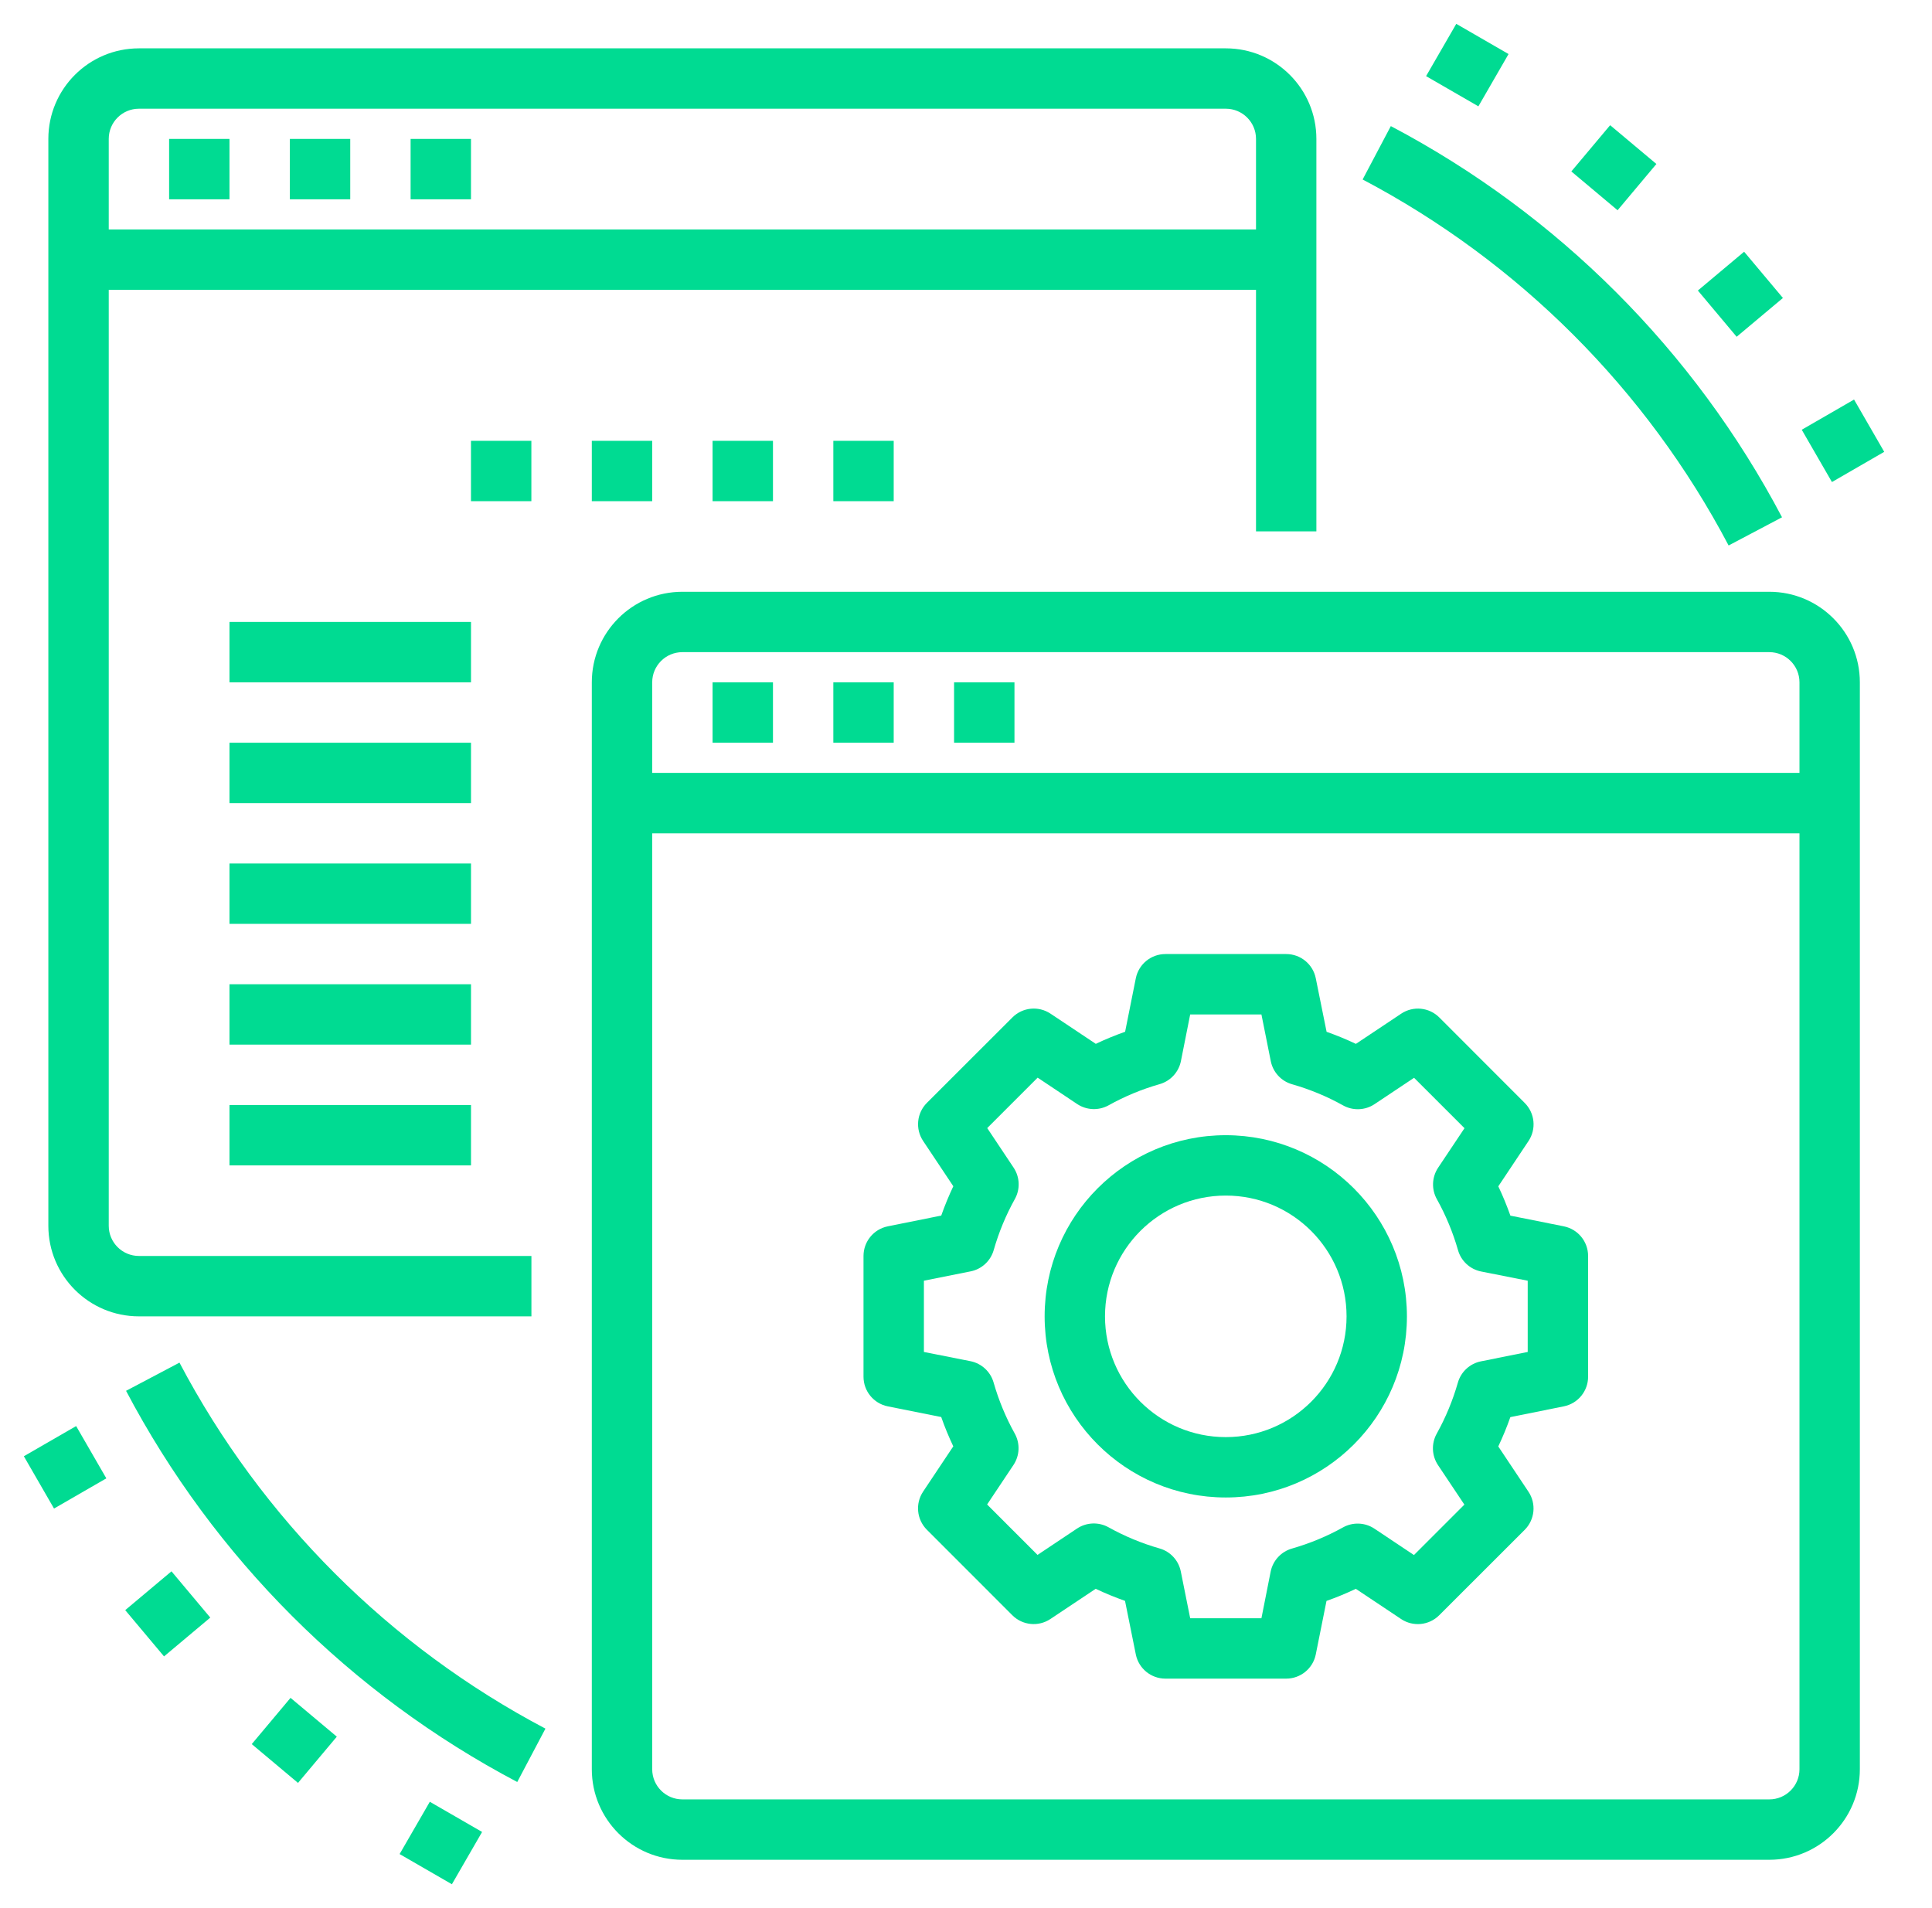 <svg width="81" height="80" viewBox="0 0 81 80" fill="none" xmlns="http://www.w3.org/2000/svg">
<path d="M5.825 55.19H22.28V52.658H5.825C5.125 52.658 4.559 52.091 4.559 51.392V12.153H52.659V22.279H55.19V5.824C55.19 3.727 53.49 2.027 51.393 2.027H5.825C3.727 2.027 2.027 3.727 2.027 5.824V51.392C2.027 53.489 3.727 55.19 5.825 55.19ZM5.825 4.558H51.393C52.092 4.558 52.659 5.125 52.659 5.824V9.621H4.559V5.824C4.559 5.125 5.125 4.558 5.825 4.558Z" fill="#00DB92"/>
<path d="M7.09 5.824H9.621V8.356H7.09V5.824Z" fill="#00DB92"/>
<path d="M12.152 5.824H14.684V8.356H12.152V5.824Z" fill="#00DB92"/>
<path d="M17.215 5.824H19.746V8.356H17.215V5.824Z" fill="#00DB92"/>
<path d="M24.812 18.482H27.344V21.013H24.812V18.482Z" fill="#00DB92"/>
<path d="M29.875 18.482H32.407V21.013H29.875V18.482Z" fill="#00DB92"/>
<path d="M34.938 18.482H37.469V21.013H34.938V18.482Z" fill="#00DB92"/>
<path d="M19.746 18.482H22.278V21.013H19.746V18.482Z" fill="#00DB92"/>
<path d="M74.178 24.811H28.61C26.512 24.811 24.812 26.511 24.812 28.608V74.176C24.812 76.273 26.512 77.974 28.61 77.974H74.178C76.275 77.974 77.975 76.273 77.975 74.176V28.608C77.975 26.511 76.275 24.811 74.178 24.811ZM28.61 27.342H74.178C74.877 27.342 75.444 27.909 75.444 28.608V32.405H27.344V28.608C27.344 27.909 27.91 27.342 28.61 27.342ZM74.178 75.442H28.61C27.91 75.442 27.344 74.875 27.344 74.176V34.937H75.444V74.176C75.444 74.875 74.877 75.442 74.178 75.442Z" fill="#00DB92"/>
<path d="M29.875 28.608H32.407V31.14H29.875V28.608Z" fill="#00DB92"/>
<path d="M34.938 28.608H37.469V31.14H34.938V28.608Z" fill="#00DB92"/>
<path d="M40 28.608H42.532V31.14H40V28.608Z" fill="#00DB92"/>
<path d="M51.392 47.595C47.197 47.595 43.797 50.995 43.797 55.19C43.797 59.384 47.197 62.784 51.392 62.784C55.586 62.784 58.986 59.384 58.986 55.19C58.982 50.997 55.584 47.599 51.392 47.595ZM51.392 60.253C48.595 60.253 46.328 57.986 46.328 55.19C46.328 52.393 48.595 50.126 51.392 50.126C54.188 50.126 56.455 52.393 56.455 55.19C56.455 57.986 54.188 60.253 51.392 60.253Z" fill="#00DB92"/>
<path d="M65.569 51.417L63.324 50.968C63.176 50.55 63.008 50.139 62.817 49.739L64.083 47.84C64.418 47.338 64.351 46.67 63.925 46.243L60.343 42.658C59.916 42.231 59.247 42.165 58.745 42.5L56.846 43.766C56.446 43.576 56.036 43.407 55.618 43.26L55.164 41.013C55.044 40.423 54.526 40 53.924 40H48.861C48.259 40 47.74 40.423 47.62 41.013L47.171 43.258C46.753 43.406 46.342 43.574 45.942 43.765L44.043 42.499C43.541 42.164 42.873 42.23 42.446 42.657L38.861 46.239C38.434 46.666 38.368 47.335 38.703 47.837L39.968 49.735C39.779 50.136 39.609 50.546 39.462 50.965L37.215 51.417C36.626 51.538 36.203 52.057 36.203 52.658V57.721C36.203 58.322 36.626 58.841 37.215 58.962L39.461 59.411C39.608 59.829 39.777 60.24 39.967 60.64L38.701 62.539C38.367 63.041 38.433 63.709 38.859 64.136L42.442 67.721C42.868 68.148 43.537 68.214 44.039 67.879L45.938 66.613C46.339 66.803 46.749 66.972 47.167 67.119L47.62 69.367C47.74 69.956 48.259 70.379 48.861 70.379H53.924C54.526 70.379 55.044 69.956 55.164 69.367L55.614 67.121C56.032 66.974 56.442 66.805 56.843 66.614L58.741 67.88C59.244 68.215 59.912 68.149 60.339 67.722L63.924 64.14C64.35 63.713 64.416 63.044 64.082 62.543L62.816 60.644C63.006 60.243 63.175 59.833 63.322 59.415L65.569 58.962C66.159 58.841 66.582 58.322 66.582 57.721V52.658C66.582 52.057 66.159 51.538 65.569 51.417ZM64.05 56.683L62.09 57.076C61.626 57.169 61.252 57.513 61.122 57.969C60.909 58.713 60.612 59.431 60.236 60.107C60.005 60.522 60.026 61.03 60.288 61.425L61.395 63.083L59.281 65.197L57.623 64.091C57.228 63.828 56.719 63.808 56.305 64.039C55.628 64.415 54.911 64.712 54.167 64.925C53.712 65.055 53.367 65.428 53.273 65.893L52.886 67.847H49.899L49.506 65.888C49.413 65.423 49.068 65.049 48.612 64.92C47.868 64.707 47.151 64.41 46.475 64.033C46.06 63.803 45.552 63.823 45.157 64.085L43.499 65.192L41.385 63.078L42.491 61.42C42.754 61.025 42.774 60.517 42.543 60.102C42.167 59.426 41.87 58.708 41.657 57.964C41.527 57.508 41.153 57.164 40.689 57.07L38.735 56.683V53.696L40.694 53.304C41.159 53.211 41.532 52.866 41.662 52.41C41.875 51.666 42.172 50.948 42.548 50.272C42.779 49.858 42.759 49.349 42.496 48.955L41.39 47.296L43.504 45.182L45.162 46.289C45.557 46.551 46.066 46.571 46.48 46.341C47.156 45.964 47.873 45.667 48.617 45.455C49.074 45.324 49.418 44.951 49.511 44.486L49.899 42.532H52.886L53.278 44.491C53.372 44.956 53.716 45.33 54.172 45.459C54.916 45.672 55.634 45.969 56.31 46.346C56.724 46.576 57.233 46.556 57.627 46.294L59.286 45.188L61.4 47.301L60.293 48.959C60.031 49.354 60.01 49.863 60.241 50.277C60.618 50.953 60.915 51.671 61.128 52.415C61.257 52.871 61.631 53.215 62.096 53.309L64.05 53.696V56.683Z" fill="#00DB92"/>
<path d="M7.524 57.13L5.285 58.312C8.972 65.308 14.69 71.025 21.686 74.713L22.868 72.475C16.322 69.025 10.973 63.676 7.524 57.13Z" fill="#00DB92"/>
<path d="M72.473 22.87L74.712 21.688C71.025 14.692 65.307 8.975 58.311 5.287L57.129 7.525C63.675 10.975 69.024 16.324 72.473 22.87Z" fill="#00DB92"/>
<path d="M1 61.055L3.192 59.79L4.458 61.982L2.265 63.248L1 61.055Z" fill="#00DB92"/>
<path d="M5.25 67.507L7.189 65.88L8.816 67.82L6.877 69.447L5.25 67.507Z" fill="#00DB92"/>
<path d="M10.555 73.124L12.181 71.185L14.121 72.812L12.494 74.751L10.555 73.124Z" fill="#00DB92"/>
<path d="M16.754 77.734L18.02 75.542L20.212 76.807L18.946 79L16.754 77.734Z" fill="#00DB92"/>
<path d="M75.539 18.018L77.732 16.752L78.997 18.944L76.805 20.21L75.539 18.018Z" fill="#00DB92"/>
<path d="M71.184 12.181L73.123 10.554L74.75 12.493L72.81 14.12L71.184 12.181Z" fill="#00DB92"/>
<path d="M65.879 7.188L67.506 5.249L69.445 6.875L67.818 8.815L65.879 7.188Z" fill="#00DB92"/>
<path d="M59.789 3.192L61.055 1L63.247 2.266L61.982 4.458L59.789 3.192Z" fill="#00DB92"/>
<path d="M9.621 26.076H19.747V28.608H9.621V26.076Z" fill="#00DB92"/>
<path d="M9.621 31.14H19.747V33.671H9.621V31.14Z" fill="#00DB92"/>
<path d="M9.621 36.203H19.747V38.734H9.621V36.203Z" fill="#00DB92"/>
<path d="M9.621 41.266H19.747V43.797H9.621V41.266Z" fill="#00DB92"/>
<path d="M9.621 46.329H19.747V48.861H9.621V46.329Z" fill="#00DB92"/>
</svg>
